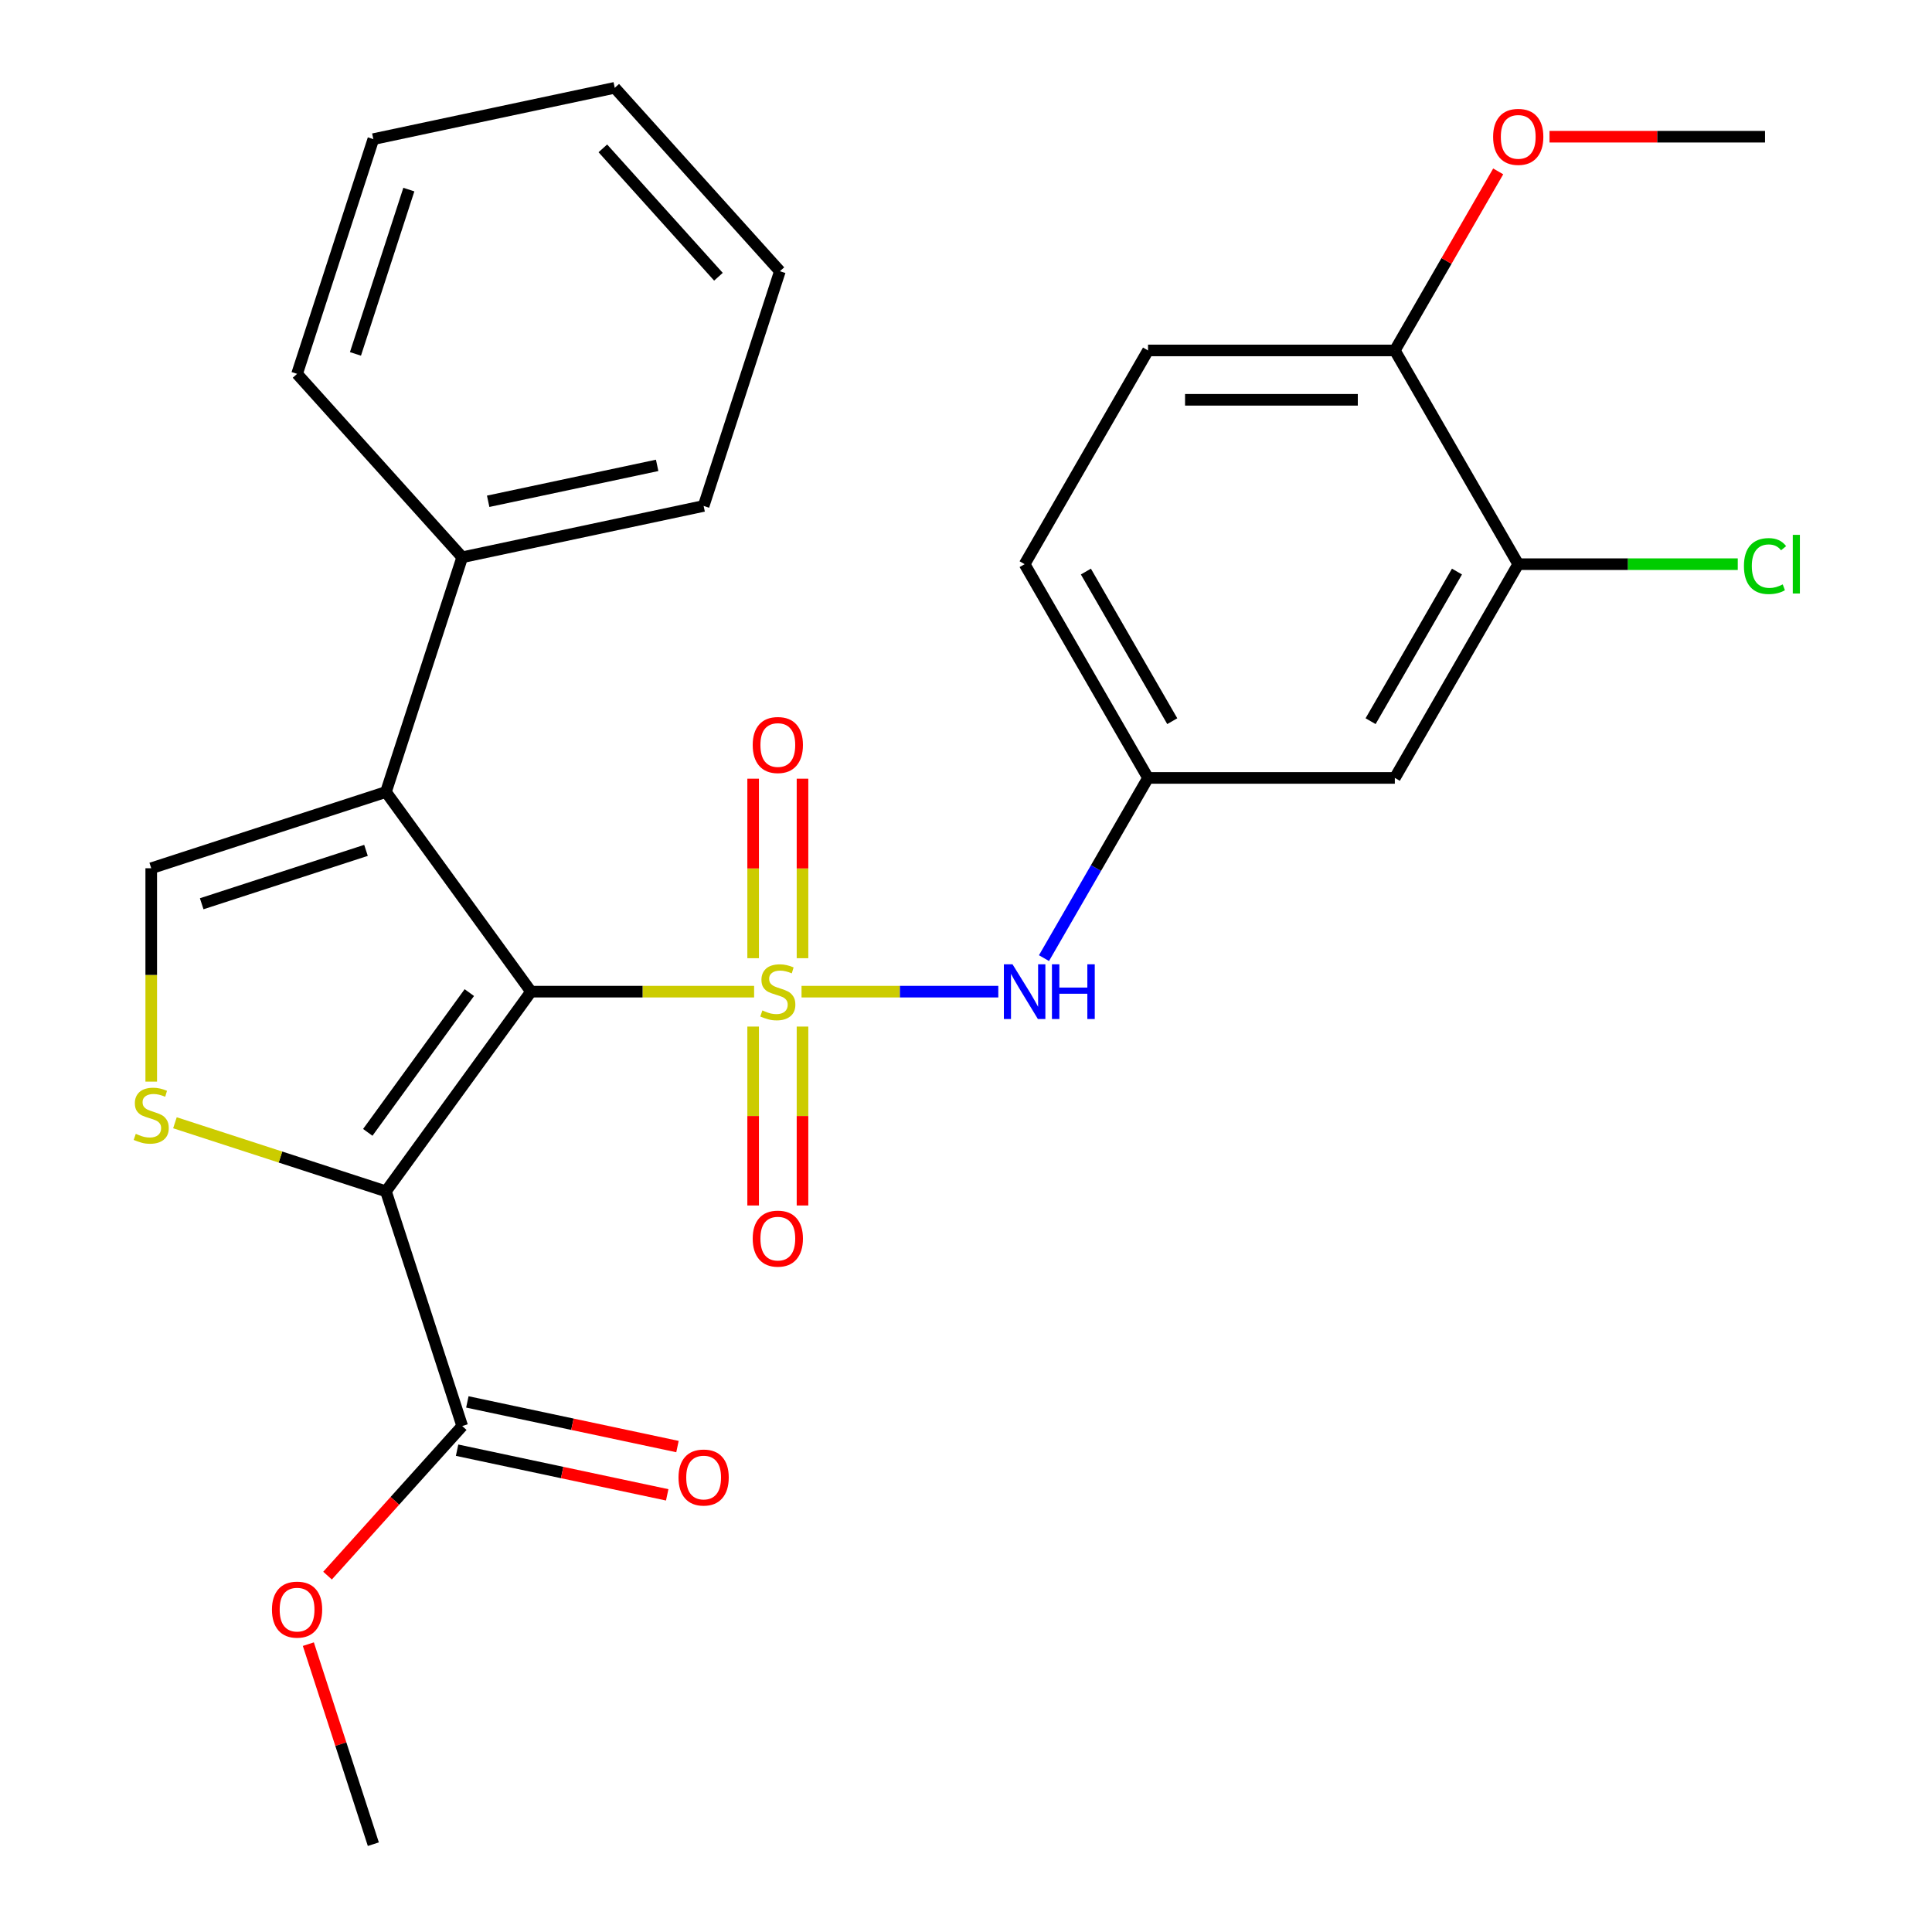 <?xml version='1.0' encoding='iso-8859-1'?>
<svg version='1.1' baseProfile='full'
              xmlns='http://www.w3.org/2000/svg'
                      xmlns:rdkit='http://www.rdkit.org/xml'
                      xmlns:xlink='http://www.w3.org/1999/xlink'
                  xml:space='preserve'
width='1000px' height='1000px' viewBox='0 0 1000 1000'>
<!-- END OF HEADER -->
<rect style='opacity:1.0;fill:#FFFFFF;stroke:none' width='1000' height='1000' x='0' y='0'> </rect>
<path class='bond-0' d='M 390.326,513.28 L 332.59,513.28' style='fill:none;fill-rule:evenodd;stroke:#CCCC00;stroke-width:6px;stroke-linecap:butt;stroke-linejoin:miter;stroke-opacity:1' />
<path class='bond-0' d='M 332.59,513.28 L 274.855,513.28' style='fill:none;fill-rule:evenodd;stroke:#000000;stroke-width:6px;stroke-linecap:butt;stroke-linejoin:miter;stroke-opacity:1' />
<path class='bond-5' d='M 414.873,513.28 L 465.795,513.28' style='fill:none;fill-rule:evenodd;stroke:#CCCC00;stroke-width:6px;stroke-linecap:butt;stroke-linejoin:miter;stroke-opacity:1' />
<path class='bond-5' d='M 465.795,513.28 L 516.718,513.28' style='fill:none;fill-rule:evenodd;stroke:#0000FF;stroke-width:6px;stroke-linecap:butt;stroke-linejoin:miter;stroke-opacity:1' />
<path class='bond-7' d='M 415.374,495.966 L 415.374,449.511' style='fill:none;fill-rule:evenodd;stroke:#CCCC00;stroke-width:6px;stroke-linecap:butt;stroke-linejoin:miter;stroke-opacity:1' />
<path class='bond-7' d='M 415.374,449.511 L 415.374,403.056' style='fill:none;fill-rule:evenodd;stroke:#FF0000;stroke-width:6px;stroke-linecap:butt;stroke-linejoin:miter;stroke-opacity:1' />
<path class='bond-7' d='M 389.825,495.966 L 389.825,449.511' style='fill:none;fill-rule:evenodd;stroke:#CCCC00;stroke-width:6px;stroke-linecap:butt;stroke-linejoin:miter;stroke-opacity:1' />
<path class='bond-7' d='M 389.825,449.511 L 389.825,403.056' style='fill:none;fill-rule:evenodd;stroke:#FF0000;stroke-width:6px;stroke-linecap:butt;stroke-linejoin:miter;stroke-opacity:1' />
<path class='bond-8' d='M 389.825,531.353 L 389.825,577.658' style='fill:none;fill-rule:evenodd;stroke:#CCCC00;stroke-width:6px;stroke-linecap:butt;stroke-linejoin:miter;stroke-opacity:1' />
<path class='bond-8' d='M 389.825,577.658 L 389.825,623.963' style='fill:none;fill-rule:evenodd;stroke:#FF0000;stroke-width:6px;stroke-linecap:butt;stroke-linejoin:miter;stroke-opacity:1' />
<path class='bond-8' d='M 415.374,531.353 L 415.374,577.658' style='fill:none;fill-rule:evenodd;stroke:#CCCC00;stroke-width:6px;stroke-linecap:butt;stroke-linejoin:miter;stroke-opacity:1' />
<path class='bond-8' d='M 415.374,577.658 L 415.374,623.963' style='fill:none;fill-rule:evenodd;stroke:#FF0000;stroke-width:6px;stroke-linecap:butt;stroke-linejoin:miter;stroke-opacity:1' />
<path class='bond-1' d='M 274.855,513.28 L 199.768,616.628' style='fill:none;fill-rule:evenodd;stroke:#000000;stroke-width:6px;stroke-linecap:butt;stroke-linejoin:miter;stroke-opacity:1' />
<path class='bond-1' d='M 242.922,513.765 L 190.362,586.108' style='fill:none;fill-rule:evenodd;stroke:#000000;stroke-width:6px;stroke-linecap:butt;stroke-linejoin:miter;stroke-opacity:1' />
<path class='bond-2' d='M 274.855,513.28 L 199.768,409.932' style='fill:none;fill-rule:evenodd;stroke:#000000;stroke-width:6px;stroke-linecap:butt;stroke-linejoin:miter;stroke-opacity:1' />
<path class='bond-3' d='M 199.768,616.628 L 145.159,598.884' style='fill:none;fill-rule:evenodd;stroke:#000000;stroke-width:6px;stroke-linecap:butt;stroke-linejoin:miter;stroke-opacity:1' />
<path class='bond-3' d='M 145.159,598.884 L 90.549,581.14' style='fill:none;fill-rule:evenodd;stroke:#CCCC00;stroke-width:6px;stroke-linecap:butt;stroke-linejoin:miter;stroke-opacity:1' />
<path class='bond-6' d='M 199.768,616.628 L 239.244,738.12' style='fill:none;fill-rule:evenodd;stroke:#000000;stroke-width:6px;stroke-linecap:butt;stroke-linejoin:miter;stroke-opacity:1' />
<path class='bond-4' d='M 199.768,409.932 L 78.276,449.407' style='fill:none;fill-rule:evenodd;stroke:#000000;stroke-width:6px;stroke-linecap:butt;stroke-linejoin:miter;stroke-opacity:1' />
<path class='bond-4' d='M 189.439,440.152 L 104.395,467.785' style='fill:none;fill-rule:evenodd;stroke:#000000;stroke-width:6px;stroke-linecap:butt;stroke-linejoin:miter;stroke-opacity:1' />
<path class='bond-12' d='M 199.768,409.932 L 239.244,288.44' style='fill:none;fill-rule:evenodd;stroke:#000000;stroke-width:6px;stroke-linecap:butt;stroke-linejoin:miter;stroke-opacity:1' />
<path class='bond-27' d='M 78.276,559.839 L 78.276,504.623' style='fill:none;fill-rule:evenodd;stroke:#CCCC00;stroke-width:6px;stroke-linecap:butt;stroke-linejoin:miter;stroke-opacity:1' />
<path class='bond-27' d='M 78.276,504.623 L 78.276,449.407' style='fill:none;fill-rule:evenodd;stroke:#000000;stroke-width:6px;stroke-linecap:butt;stroke-linejoin:miter;stroke-opacity:1' />
<path class='bond-11' d='M 540.364,495.926 L 567.29,449.288' style='fill:none;fill-rule:evenodd;stroke:#0000FF;stroke-width:6px;stroke-linecap:butt;stroke-linejoin:miter;stroke-opacity:1' />
<path class='bond-11' d='M 567.29,449.288 L 594.217,402.65' style='fill:none;fill-rule:evenodd;stroke:#000000;stroke-width:6px;stroke-linecap:butt;stroke-linejoin:miter;stroke-opacity:1' />
<path class='bond-14' d='M 236.588,750.615 L 290.967,762.174' style='fill:none;fill-rule:evenodd;stroke:#000000;stroke-width:6px;stroke-linecap:butt;stroke-linejoin:miter;stroke-opacity:1' />
<path class='bond-14' d='M 290.967,762.174 L 345.347,773.733' style='fill:none;fill-rule:evenodd;stroke:#FF0000;stroke-width:6px;stroke-linecap:butt;stroke-linejoin:miter;stroke-opacity:1' />
<path class='bond-14' d='M 241.9,725.625 L 296.279,737.184' style='fill:none;fill-rule:evenodd;stroke:#000000;stroke-width:6px;stroke-linecap:butt;stroke-linejoin:miter;stroke-opacity:1' />
<path class='bond-14' d='M 296.279,737.184 L 350.659,748.742' style='fill:none;fill-rule:evenodd;stroke:#FF0000;stroke-width:6px;stroke-linecap:butt;stroke-linejoin:miter;stroke-opacity:1' />
<path class='bond-17' d='M 239.244,738.12 L 204.389,776.83' style='fill:none;fill-rule:evenodd;stroke:#000000;stroke-width:6px;stroke-linecap:butt;stroke-linejoin:miter;stroke-opacity:1' />
<path class='bond-17' d='M 204.389,776.83 L 169.535,815.539' style='fill:none;fill-rule:evenodd;stroke:#FF0000;stroke-width:6px;stroke-linecap:butt;stroke-linejoin:miter;stroke-opacity:1' />
<path class='bond-9' d='M 785.834,292.019 L 721.962,402.65' style='fill:none;fill-rule:evenodd;stroke:#000000;stroke-width:6px;stroke-linecap:butt;stroke-linejoin:miter;stroke-opacity:1' />
<path class='bond-9' d='M 754.127,295.839 L 709.416,373.281' style='fill:none;fill-rule:evenodd;stroke:#000000;stroke-width:6px;stroke-linecap:butt;stroke-linejoin:miter;stroke-opacity:1' />
<path class='bond-16' d='M 785.834,292.019 L 842.65,292.019' style='fill:none;fill-rule:evenodd;stroke:#000000;stroke-width:6px;stroke-linecap:butt;stroke-linejoin:miter;stroke-opacity:1' />
<path class='bond-16' d='M 842.65,292.019 L 899.465,292.019' style='fill:none;fill-rule:evenodd;stroke:#00CC00;stroke-width:6px;stroke-linecap:butt;stroke-linejoin:miter;stroke-opacity:1' />
<path class='bond-28' d='M 785.834,292.019 L 721.962,181.389' style='fill:none;fill-rule:evenodd;stroke:#000000;stroke-width:6px;stroke-linecap:butt;stroke-linejoin:miter;stroke-opacity:1' />
<path class='bond-10' d='M 721.962,402.65 L 594.217,402.65' style='fill:none;fill-rule:evenodd;stroke:#000000;stroke-width:6px;stroke-linecap:butt;stroke-linejoin:miter;stroke-opacity:1' />
<path class='bond-18' d='M 594.217,402.65 L 530.344,292.019' style='fill:none;fill-rule:evenodd;stroke:#000000;stroke-width:6px;stroke-linecap:butt;stroke-linejoin:miter;stroke-opacity:1' />
<path class='bond-18' d='M 606.762,373.281 L 562.051,295.839' style='fill:none;fill-rule:evenodd;stroke:#000000;stroke-width:6px;stroke-linecap:butt;stroke-linejoin:miter;stroke-opacity:1' />
<path class='bond-20' d='M 239.244,288.44 L 364.197,261.88' style='fill:none;fill-rule:evenodd;stroke:#000000;stroke-width:6px;stroke-linecap:butt;stroke-linejoin:miter;stroke-opacity:1' />
<path class='bond-20' d='M 252.675,259.465 L 340.142,240.873' style='fill:none;fill-rule:evenodd;stroke:#000000;stroke-width:6px;stroke-linecap:butt;stroke-linejoin:miter;stroke-opacity:1' />
<path class='bond-21' d='M 239.244,288.44 L 153.766,193.507' style='fill:none;fill-rule:evenodd;stroke:#000000;stroke-width:6px;stroke-linecap:butt;stroke-linejoin:miter;stroke-opacity:1' />
<path class='bond-13' d='M 721.962,181.389 L 594.217,181.389' style='fill:none;fill-rule:evenodd;stroke:#000000;stroke-width:6px;stroke-linecap:butt;stroke-linejoin:miter;stroke-opacity:1' />
<path class='bond-13' d='M 702.8,206.938 L 613.379,206.938' style='fill:none;fill-rule:evenodd;stroke:#000000;stroke-width:6px;stroke-linecap:butt;stroke-linejoin:miter;stroke-opacity:1' />
<path class='bond-19' d='M 721.962,181.389 L 748.715,135.051' style='fill:none;fill-rule:evenodd;stroke:#000000;stroke-width:6px;stroke-linecap:butt;stroke-linejoin:miter;stroke-opacity:1' />
<path class='bond-19' d='M 748.715,135.051 L 775.468,88.713' style='fill:none;fill-rule:evenodd;stroke:#FF0000;stroke-width:6px;stroke-linecap:butt;stroke-linejoin:miter;stroke-opacity:1' />
<path class='bond-15' d='M 594.217,181.389 L 530.344,292.019' style='fill:none;fill-rule:evenodd;stroke:#000000;stroke-width:6px;stroke-linecap:butt;stroke-linejoin:miter;stroke-opacity:1' />
<path class='bond-22' d='M 159.599,851.007 L 176.42,902.776' style='fill:none;fill-rule:evenodd;stroke:#FF0000;stroke-width:6px;stroke-linecap:butt;stroke-linejoin:miter;stroke-opacity:1' />
<path class='bond-22' d='M 176.42,902.776 L 193.241,954.545' style='fill:none;fill-rule:evenodd;stroke:#000000;stroke-width:6px;stroke-linecap:butt;stroke-linejoin:miter;stroke-opacity:1' />
<path class='bond-23' d='M 802.028,70.759 L 857.803,70.759' style='fill:none;fill-rule:evenodd;stroke:#FF0000;stroke-width:6px;stroke-linecap:butt;stroke-linejoin:miter;stroke-opacity:1' />
<path class='bond-23' d='M 857.803,70.759 L 913.579,70.759' style='fill:none;fill-rule:evenodd;stroke:#000000;stroke-width:6px;stroke-linecap:butt;stroke-linejoin:miter;stroke-opacity:1' />
<path class='bond-25' d='M 364.197,261.88 L 403.672,140.387' style='fill:none;fill-rule:evenodd;stroke:#000000;stroke-width:6px;stroke-linecap:butt;stroke-linejoin:miter;stroke-opacity:1' />
<path class='bond-24' d='M 153.766,193.507 L 193.241,72.014' style='fill:none;fill-rule:evenodd;stroke:#000000;stroke-width:6px;stroke-linecap:butt;stroke-linejoin:miter;stroke-opacity:1' />
<path class='bond-24' d='M 183.985,183.178 L 211.618,98.133' style='fill:none;fill-rule:evenodd;stroke:#000000;stroke-width:6px;stroke-linecap:butt;stroke-linejoin:miter;stroke-opacity:1' />
<path class='bond-26' d='M 193.241,72.014 L 318.194,45.455' style='fill:none;fill-rule:evenodd;stroke:#000000;stroke-width:6px;stroke-linecap:butt;stroke-linejoin:miter;stroke-opacity:1' />
<path class='bond-29' d='M 403.672,140.387 L 318.194,45.455' style='fill:none;fill-rule:evenodd;stroke:#000000;stroke-width:6px;stroke-linecap:butt;stroke-linejoin:miter;stroke-opacity:1' />
<path class='bond-29' d='M 371.864,143.243 L 312.029,76.79' style='fill:none;fill-rule:evenodd;stroke:#000000;stroke-width:6px;stroke-linecap:butt;stroke-linejoin:miter;stroke-opacity:1' />
<path  class='atom-0' d='M 394.6 523
Q 394.92 523.12, 396.24 523.68
Q 397.56 524.24, 399 524.6
Q 400.48 524.92, 401.92 524.92
Q 404.6 524.92, 406.16 523.64
Q 407.72 522.32, 407.72 520.04
Q 407.72 518.48, 406.92 517.52
Q 406.16 516.56, 404.96 516.04
Q 403.76 515.52, 401.76 514.92
Q 399.24 514.16, 397.72 513.44
Q 396.24 512.72, 395.16 511.2
Q 394.12 509.68, 394.12 507.12
Q 394.12 503.56, 396.52 501.36
Q 398.96 499.16, 403.76 499.16
Q 407.04 499.16, 410.76 500.72
L 409.84 503.8
Q 406.44 502.4, 403.88 502.4
Q 401.12 502.4, 399.6 503.56
Q 398.08 504.68, 398.12 506.64
Q 398.12 508.16, 398.88 509.08
Q 399.68 510, 400.8 510.52
Q 401.96 511.04, 403.88 511.64
Q 406.44 512.44, 407.96 513.24
Q 409.48 514.04, 410.56 515.68
Q 411.68 517.28, 411.68 520.04
Q 411.68 523.96, 409.04 526.08
Q 406.44 528.16, 402.08 528.16
Q 399.56 528.16, 397.64 527.6
Q 395.76 527.08, 393.52 526.16
L 394.6 523
' fill='#CCCC00'/>
<path  class='atom-4' d='M 70.276 586.872
Q 70.596 586.992, 71.916 587.552
Q 73.236 588.112, 74.676 588.472
Q 76.156 588.792, 77.596 588.792
Q 80.276 588.792, 81.836 587.512
Q 83.396 586.192, 83.396 583.912
Q 83.396 582.352, 82.596 581.392
Q 81.836 580.432, 80.636 579.912
Q 79.436 579.392, 77.436 578.792
Q 74.916 578.032, 73.396 577.312
Q 71.916 576.592, 70.836 575.072
Q 69.796 573.552, 69.796 570.992
Q 69.796 567.432, 72.196 565.232
Q 74.636 563.032, 79.436 563.032
Q 82.716 563.032, 86.436 564.592
L 85.516 567.672
Q 82.116 566.272, 79.556 566.272
Q 76.796 566.272, 75.276 567.432
Q 73.756 568.552, 73.796 570.512
Q 73.796 572.032, 74.556 572.952
Q 75.356 573.872, 76.476 574.392
Q 77.636 574.912, 79.556 575.512
Q 82.116 576.312, 83.636 577.112
Q 85.156 577.912, 86.236 579.552
Q 87.356 581.152, 87.356 583.912
Q 87.356 587.832, 84.716 589.952
Q 82.116 592.032, 77.756 592.032
Q 75.236 592.032, 73.316 591.472
Q 71.436 590.952, 69.196 590.032
L 70.276 586.872
' fill='#CCCC00'/>
<path  class='atom-6' d='M 524.084 499.12
L 533.364 514.12
Q 534.284 515.6, 535.764 518.28
Q 537.244 520.96, 537.324 521.12
L 537.324 499.12
L 541.084 499.12
L 541.084 527.44
L 537.204 527.44
L 527.244 511.04
Q 526.084 509.12, 524.844 506.92
Q 523.644 504.72, 523.284 504.04
L 523.284 527.44
L 519.604 527.44
L 519.604 499.12
L 524.084 499.12
' fill='#0000FF'/>
<path  class='atom-6' d='M 544.484 499.12
L 548.324 499.12
L 548.324 511.16
L 562.804 511.16
L 562.804 499.12
L 566.644 499.12
L 566.644 527.44
L 562.804 527.44
L 562.804 514.36
L 548.324 514.36
L 548.324 527.44
L 544.484 527.44
L 544.484 499.12
' fill='#0000FF'/>
<path  class='atom-8' d='M 389.6 385.615
Q 389.6 378.815, 392.96 375.015
Q 396.32 371.215, 402.6 371.215
Q 408.88 371.215, 412.24 375.015
Q 415.6 378.815, 415.6 385.615
Q 415.6 392.495, 412.2 396.415
Q 408.8 400.295, 402.6 400.295
Q 396.36 400.295, 392.96 396.415
Q 389.6 392.535, 389.6 385.615
M 402.6 397.095
Q 406.92 397.095, 409.24 394.215
Q 411.6 391.295, 411.6 385.615
Q 411.6 380.055, 409.24 377.255
Q 406.92 374.415, 402.6 374.415
Q 398.28 374.415, 395.92 377.215
Q 393.6 380.015, 393.6 385.615
Q 393.6 391.335, 395.92 394.215
Q 398.28 397.095, 402.6 397.095
' fill='#FF0000'/>
<path  class='atom-9' d='M 389.6 641.105
Q 389.6 634.305, 392.96 630.505
Q 396.32 626.705, 402.6 626.705
Q 408.88 626.705, 412.24 630.505
Q 415.6 634.305, 415.6 641.105
Q 415.6 647.985, 412.2 651.905
Q 408.8 655.785, 402.6 655.785
Q 396.36 655.785, 392.96 651.905
Q 389.6 648.025, 389.6 641.105
M 402.6 652.585
Q 406.92 652.585, 409.24 649.705
Q 411.6 646.785, 411.6 641.105
Q 411.6 635.545, 409.24 632.745
Q 406.92 629.905, 402.6 629.905
Q 398.28 629.905, 395.92 632.705
Q 393.6 635.505, 393.6 641.105
Q 393.6 646.825, 395.92 649.705
Q 398.28 652.585, 402.6 652.585
' fill='#FF0000'/>
<path  class='atom-15' d='M 351.197 764.76
Q 351.197 757.96, 354.557 754.16
Q 357.917 750.36, 364.197 750.36
Q 370.477 750.36, 373.837 754.16
Q 377.197 757.96, 377.197 764.76
Q 377.197 771.64, 373.797 775.56
Q 370.397 779.44, 364.197 779.44
Q 357.957 779.44, 354.557 775.56
Q 351.197 771.68, 351.197 764.76
M 364.197 776.24
Q 368.517 776.24, 370.837 773.36
Q 373.197 770.44, 373.197 764.76
Q 373.197 759.2, 370.837 756.4
Q 368.517 753.56, 364.197 753.56
Q 359.877 753.56, 357.517 756.36
Q 355.197 759.16, 355.197 764.76
Q 355.197 770.48, 357.517 773.36
Q 359.877 776.24, 364.197 776.24
' fill='#FF0000'/>
<path  class='atom-17' d='M 902.659 292.999
Q 902.659 285.959, 905.939 282.279
Q 909.259 278.559, 915.539 278.559
Q 921.379 278.559, 924.499 282.679
L 921.859 284.839
Q 919.579 281.839, 915.539 281.839
Q 911.259 281.839, 908.979 284.719
Q 906.739 287.559, 906.739 292.999
Q 906.739 298.599, 909.059 301.479
Q 911.419 304.359, 915.979 304.359
Q 919.099 304.359, 922.739 302.479
L 923.859 305.479
Q 922.379 306.439, 920.139 306.999
Q 917.899 307.559, 915.419 307.559
Q 909.259 307.559, 905.939 303.799
Q 902.659 300.039, 902.659 292.999
' fill='#00CC00'/>
<path  class='atom-17' d='M 927.939 276.839
L 931.619 276.839
L 931.619 307.199
L 927.939 307.199
L 927.939 276.839
' fill='#00CC00'/>
<path  class='atom-18' d='M 140.766 833.133
Q 140.766 826.333, 144.126 822.533
Q 147.486 818.733, 153.766 818.733
Q 160.046 818.733, 163.406 822.533
Q 166.766 826.333, 166.766 833.133
Q 166.766 840.013, 163.366 843.933
Q 159.966 847.813, 153.766 847.813
Q 147.526 847.813, 144.126 843.933
Q 140.766 840.053, 140.766 833.133
M 153.766 844.613
Q 158.086 844.613, 160.406 841.733
Q 162.766 838.813, 162.766 833.133
Q 162.766 827.573, 160.406 824.773
Q 158.086 821.933, 153.766 821.933
Q 149.446 821.933, 147.086 824.733
Q 144.766 827.533, 144.766 833.133
Q 144.766 838.853, 147.086 841.733
Q 149.446 844.613, 153.766 844.613
' fill='#FF0000'/>
<path  class='atom-20' d='M 772.834 70.839
Q 772.834 64.039, 776.194 60.239
Q 779.554 56.439, 785.834 56.439
Q 792.114 56.439, 795.474 60.239
Q 798.834 64.039, 798.834 70.839
Q 798.834 77.719, 795.434 81.639
Q 792.034 85.519, 785.834 85.519
Q 779.594 85.519, 776.194 81.639
Q 772.834 77.759, 772.834 70.839
M 785.834 82.319
Q 790.154 82.319, 792.474 79.439
Q 794.834 76.519, 794.834 70.839
Q 794.834 65.279, 792.474 62.479
Q 790.154 59.639, 785.834 59.639
Q 781.514 59.639, 779.154 62.439
Q 776.834 65.239, 776.834 70.839
Q 776.834 76.559, 779.154 79.439
Q 781.514 82.319, 785.834 82.319
' fill='#FF0000'/>
</svg>
